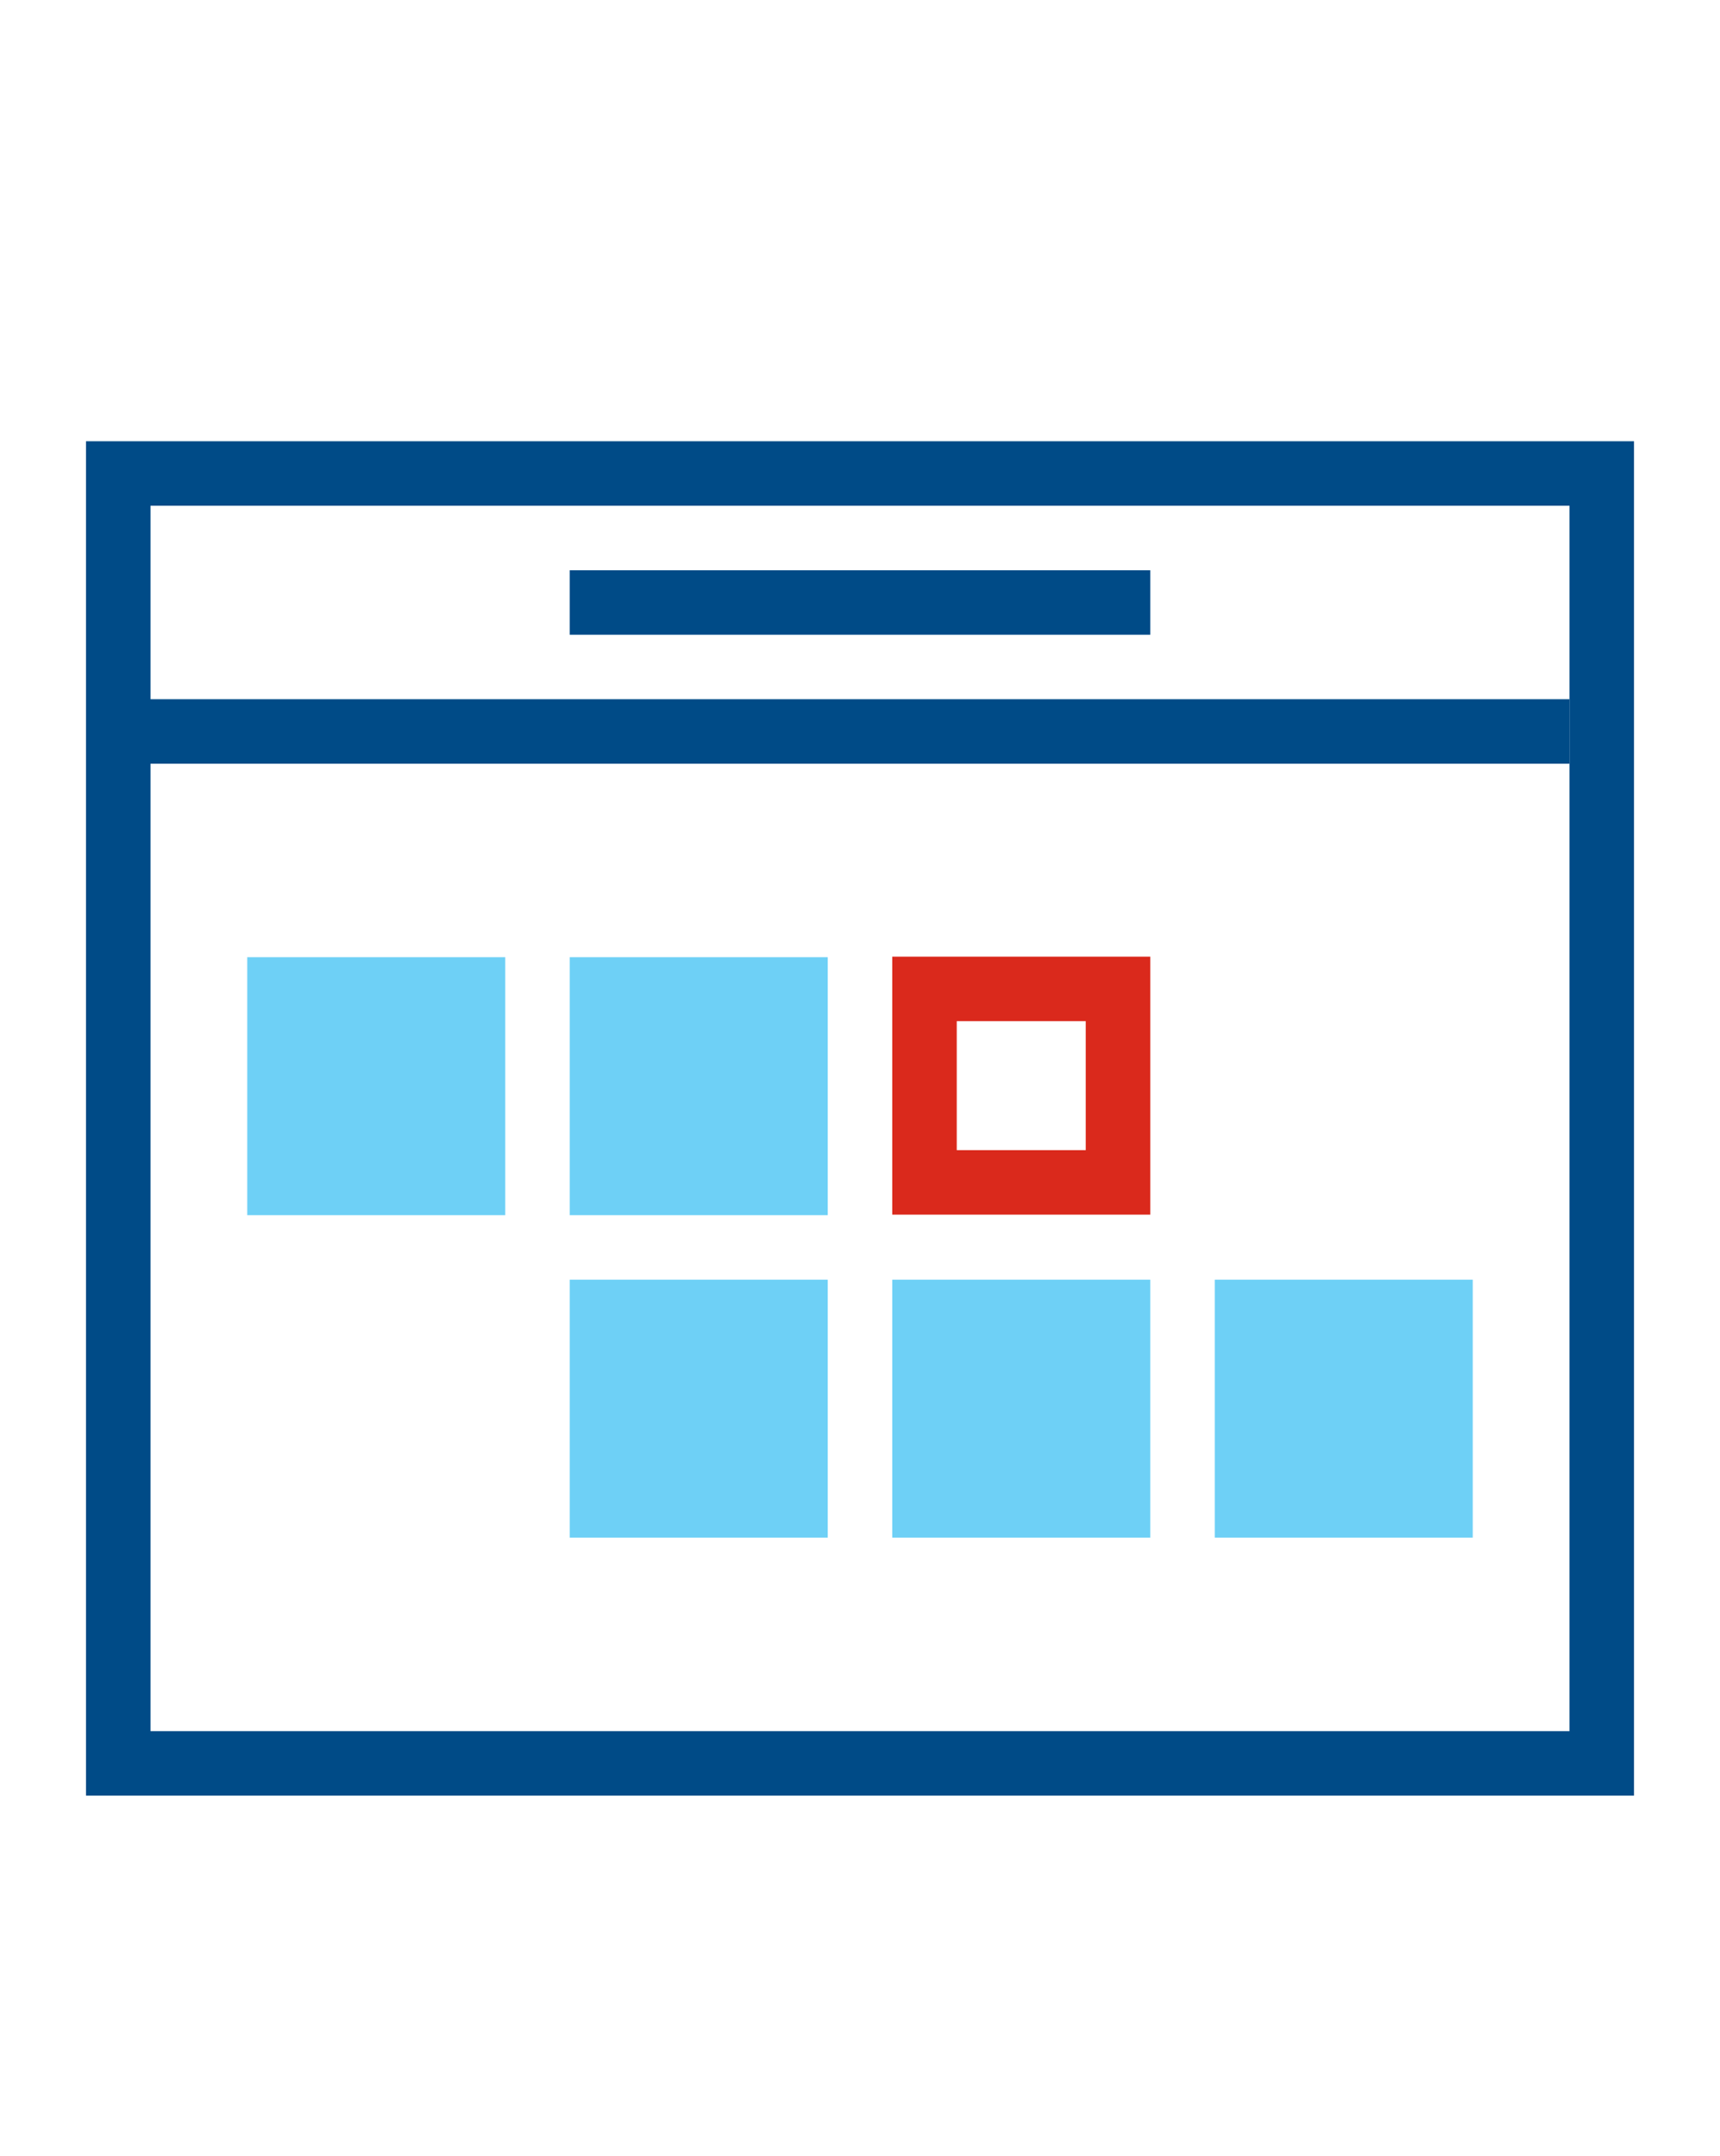 <?xml version="1.0" encoding="UTF-8"?> <svg xmlns="http://www.w3.org/2000/svg" viewBox="0 0 96 120.33"><defs><style>.cls-1{fill:none;}.cls-2{fill:#004b87;}.cls-3{fill:#6ed0f6;}.cls-4{fill:#da291c;}</style></defs><title>grid</title><g id="Layer_2" data-name="Layer 2"><g id="Layer_1-2" data-name="Layer 1"><rect class="cls-1" width="96" height="120.33"></rect><g id="Layer_2-2" data-name="Layer 2"><g id="Art"><path class="cls-2" d="M91.2,100.23H4.8V24.63H91.2ZM8.4,96.63H87.6V28.23H8.4Z"></path><rect class="cls-2" x="6.6" y="39.03" width="81" height="3.6"></rect><rect class="cls-2" x="31.8" y="31.83" width="32.4" height="3.6"></rect><rect class="cls-3" x="13.8" y="53.43" width="14.4" height="14.4"></rect><rect class="cls-3" x="31.8" y="53.43" width="14.4" height="14.4"></rect><path class="cls-4" d="M60.6,57v7.2H53.4V57h7.2m3.6-3.6H49.8v14.4H64.2Z"></path><rect class="cls-3" x="49.8" y="71.43" width="14.4" height="14.4"></rect><rect class="cls-3" x="67.8" y="71.43" width="14.4" height="14.4"></rect><rect class="cls-3" x="31.8" y="71.43" width="14.4" height="14.4"></rect></g></g></g></g></svg> 